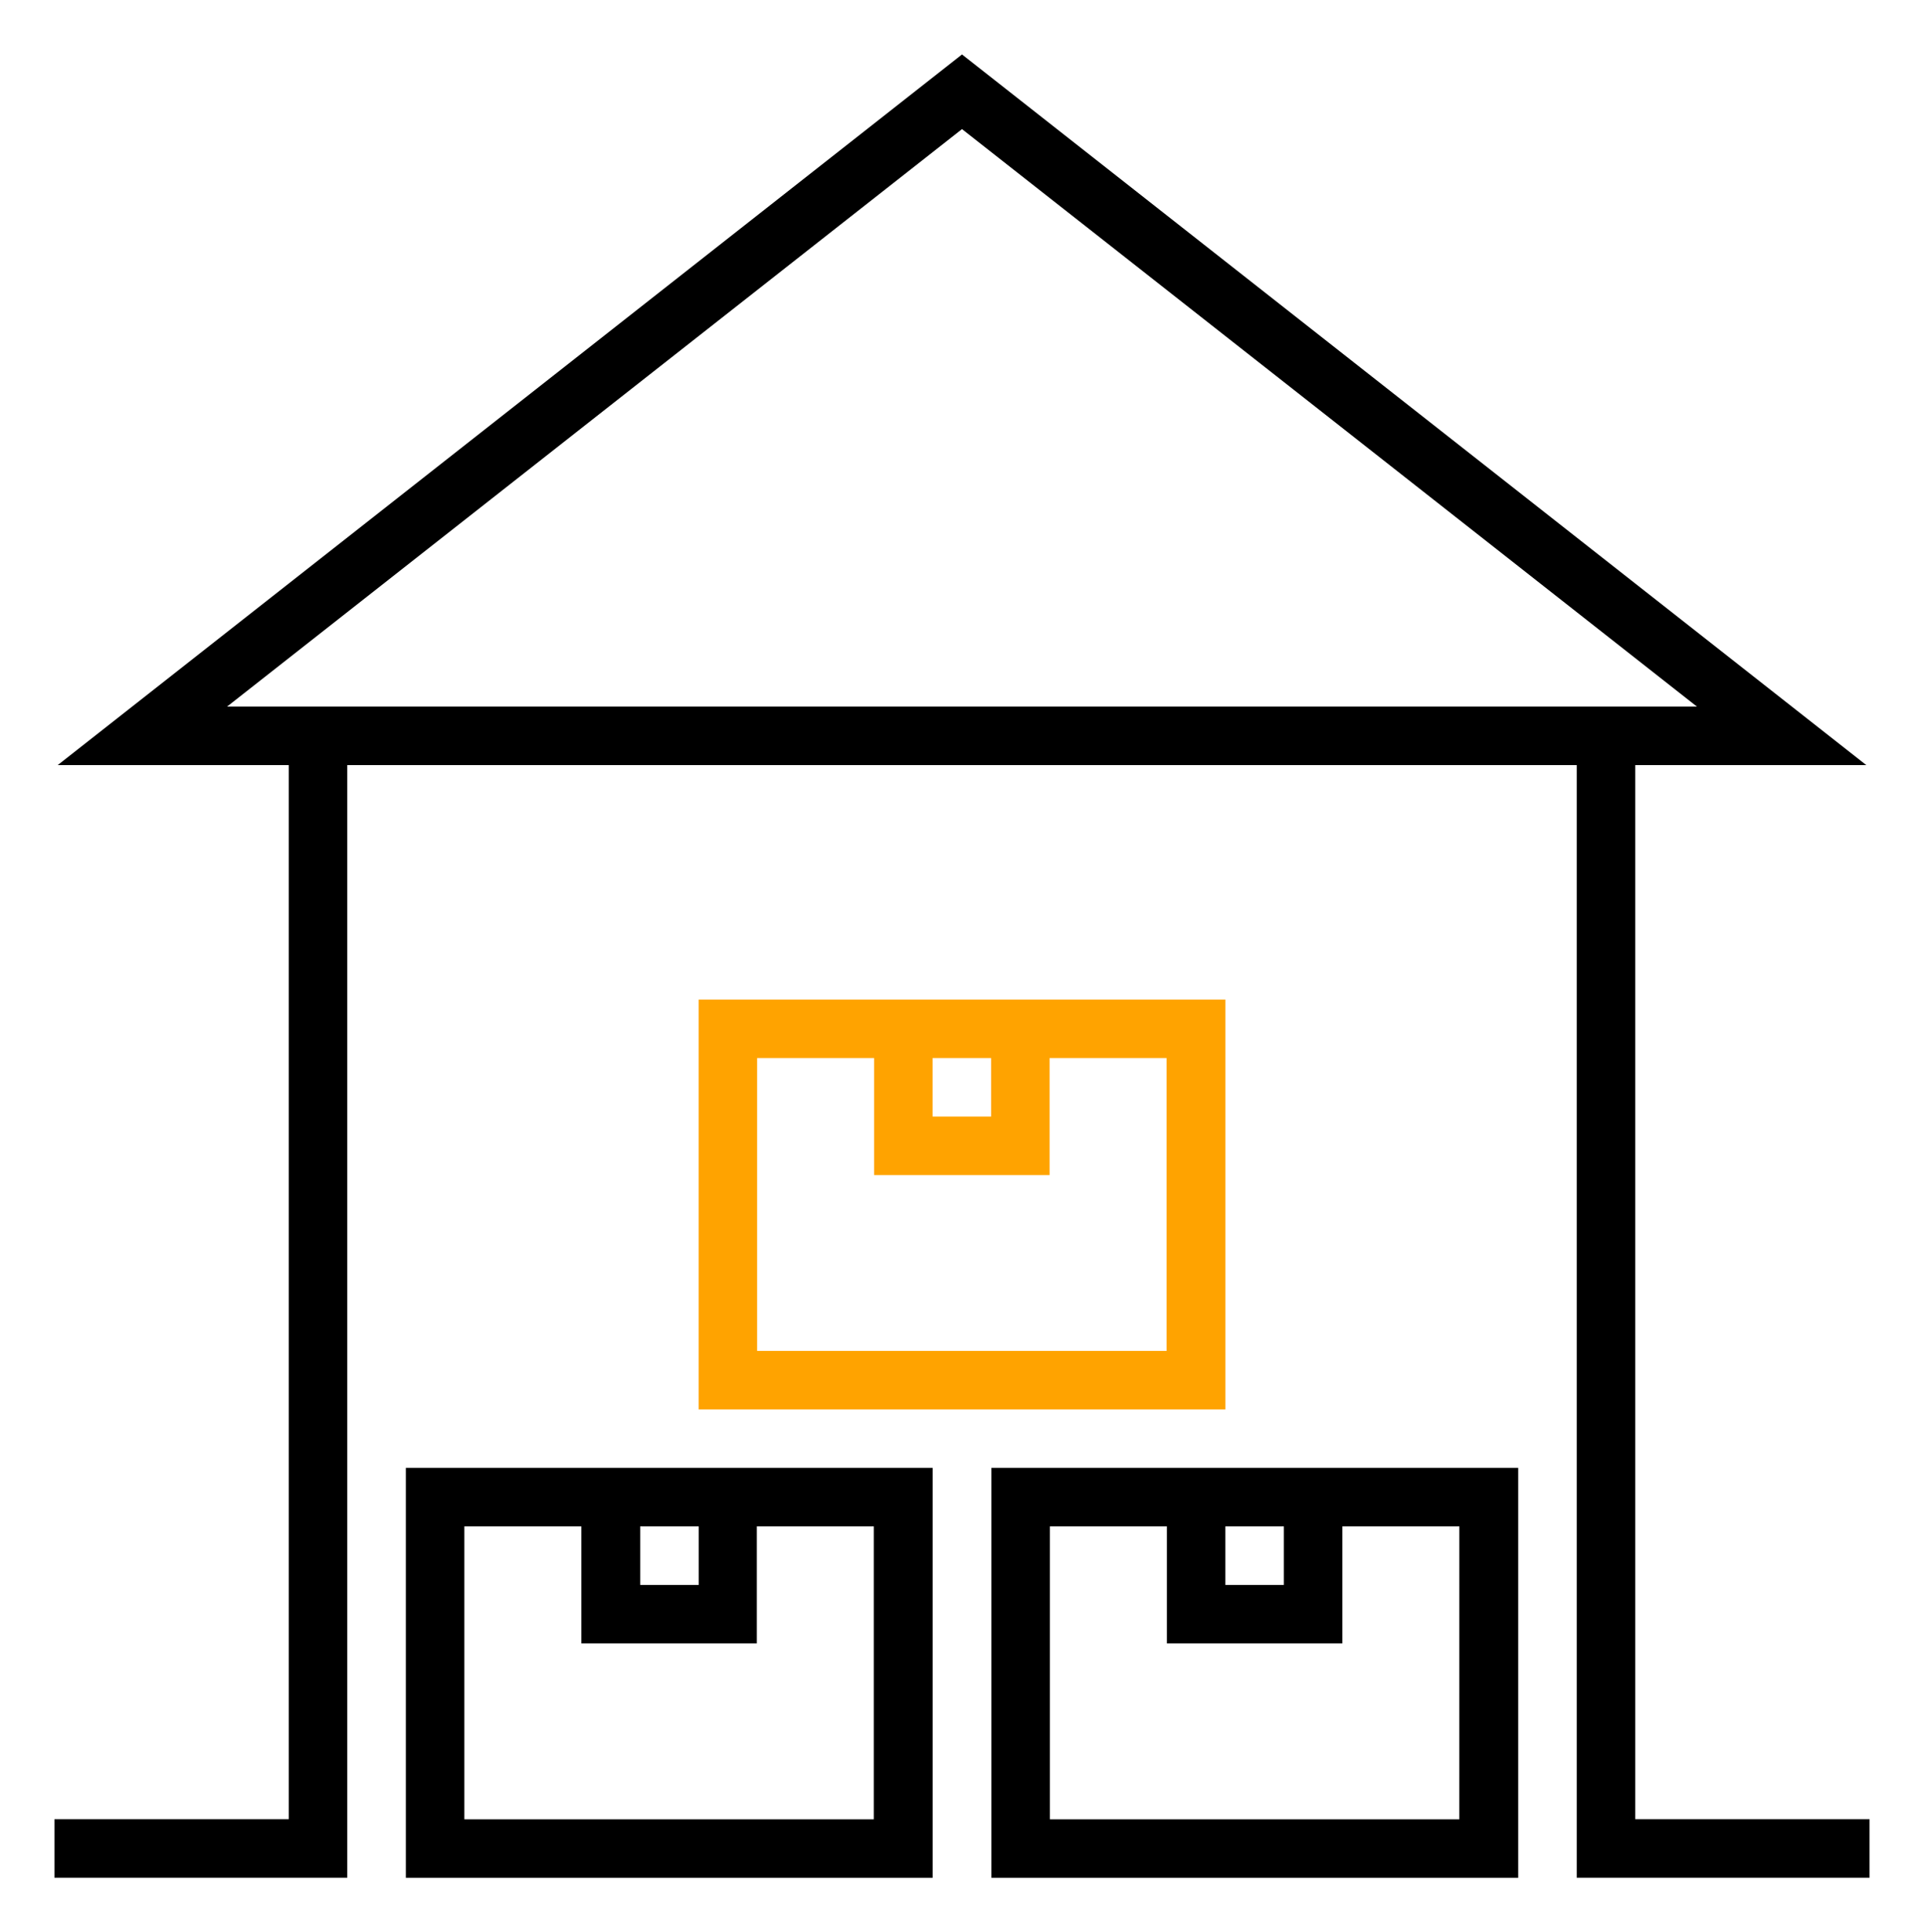 <svg xmlns="http://www.w3.org/2000/svg" xmlns:xlink="http://www.w3.org/1999/xlink" viewBox="1426.5 1341 106 106.435"><defs><style>.a{fill:#ffa300;}.b{filter:url(#g);}.c{filter:url(#e);}.d{filter:url(#c);}.e{filter:url(#a);}</style><filter id="a" x="1426.5" y="1341" width="106" height="106.435" filterUnits="userSpaceOnUse"><feOffset dx="1" dy="1" input="SourceAlpha"/><feGaussianBlur stdDeviation="1" result="b"/><feFlood flood-opacity="0.102"/><feComposite operator="in" in2="b"/><feComposite in="SourceGraphic"/></filter><filter id="c" x="1478.121" y="1418.857" width="35.023" height="28.578" filterUnits="userSpaceOnUse"><feOffset dx="1" dy="1" input="SourceAlpha"/><feGaussianBlur stdDeviation="1" result="d"/><feFlood flood-opacity="0.102"/><feComposite operator="in" in2="d"/><feComposite in="SourceGraphic"/></filter><filter id="e" x="1461.988" y="1393.056" width="35.023" height="28.578" filterUnits="userSpaceOnUse"><feOffset dx="1" dy="1" input="SourceAlpha"/><feGaussianBlur stdDeviation="1" result="f"/><feFlood flood-opacity="0.102"/><feComposite operator="in" in2="f"/><feComposite in="SourceGraphic"/></filter><filter id="g" x="1445.855" y="1418.857" width="35.023" height="28.578" filterUnits="userSpaceOnUse"><feOffset dx="1" dy="1" input="SourceAlpha"/><feGaussianBlur stdDeviation="1" result="h"/><feFlood flood-opacity="0.102"/><feComposite operator="in" in2="h"/><feComposite in="SourceGraphic"/></filter></defs><g transform="translate(1427.4 1343)"><g class="e" transform="matrix(1, 0, 0, 1, -1427.4, -1343)"><path d="M88.19,97.212V39.146h12.732L51.1,0,1.278,39.146H14.01V97.212H1.1v3.223H17.233V39.146H84.967v61.289H101.1V97.212ZM10.61,35.923,51.1,4.112,91.59,35.923Z" transform="translate(1427.4 1343)"/></g><g class="d" transform="matrix(1, 0, 0, 1, -1427.4, -1343)"><path d="M262.2,393.8v22.578h29.023V393.8Zm12.89,3.223h3.223v3.223H275.09Zm12.89,16.133H265.423V397.023h6.445v6.445h9.668v-6.445h6.445Z" transform="translate(1217.92 1027.06)"/></g><g class="c" transform="matrix(1, 0, 0, 1, -1427.4, -1343)"><path class="a" d="M180.6,263.3v22.578h29.023V263.3Zm12.89,3.223h3.223v3.223H193.49Zm-9.668,16.133V266.523h6.445v6.445h9.668v-6.445h6.445v16.133Z" transform="translate(1283.39 1131.76)"/></g><g class="b" transform="matrix(1, 0, 0, 1, -1427.4, -1343)"><path d="M99,393.8v22.578h29.023V393.8Zm12.91,3.223h3.223v3.223H111.91Zm12.871,16.133H102.223V397.023h6.445v6.445h9.668v-6.445h6.445Z" transform="translate(1348.86 1027.06)"/></g></g></svg>